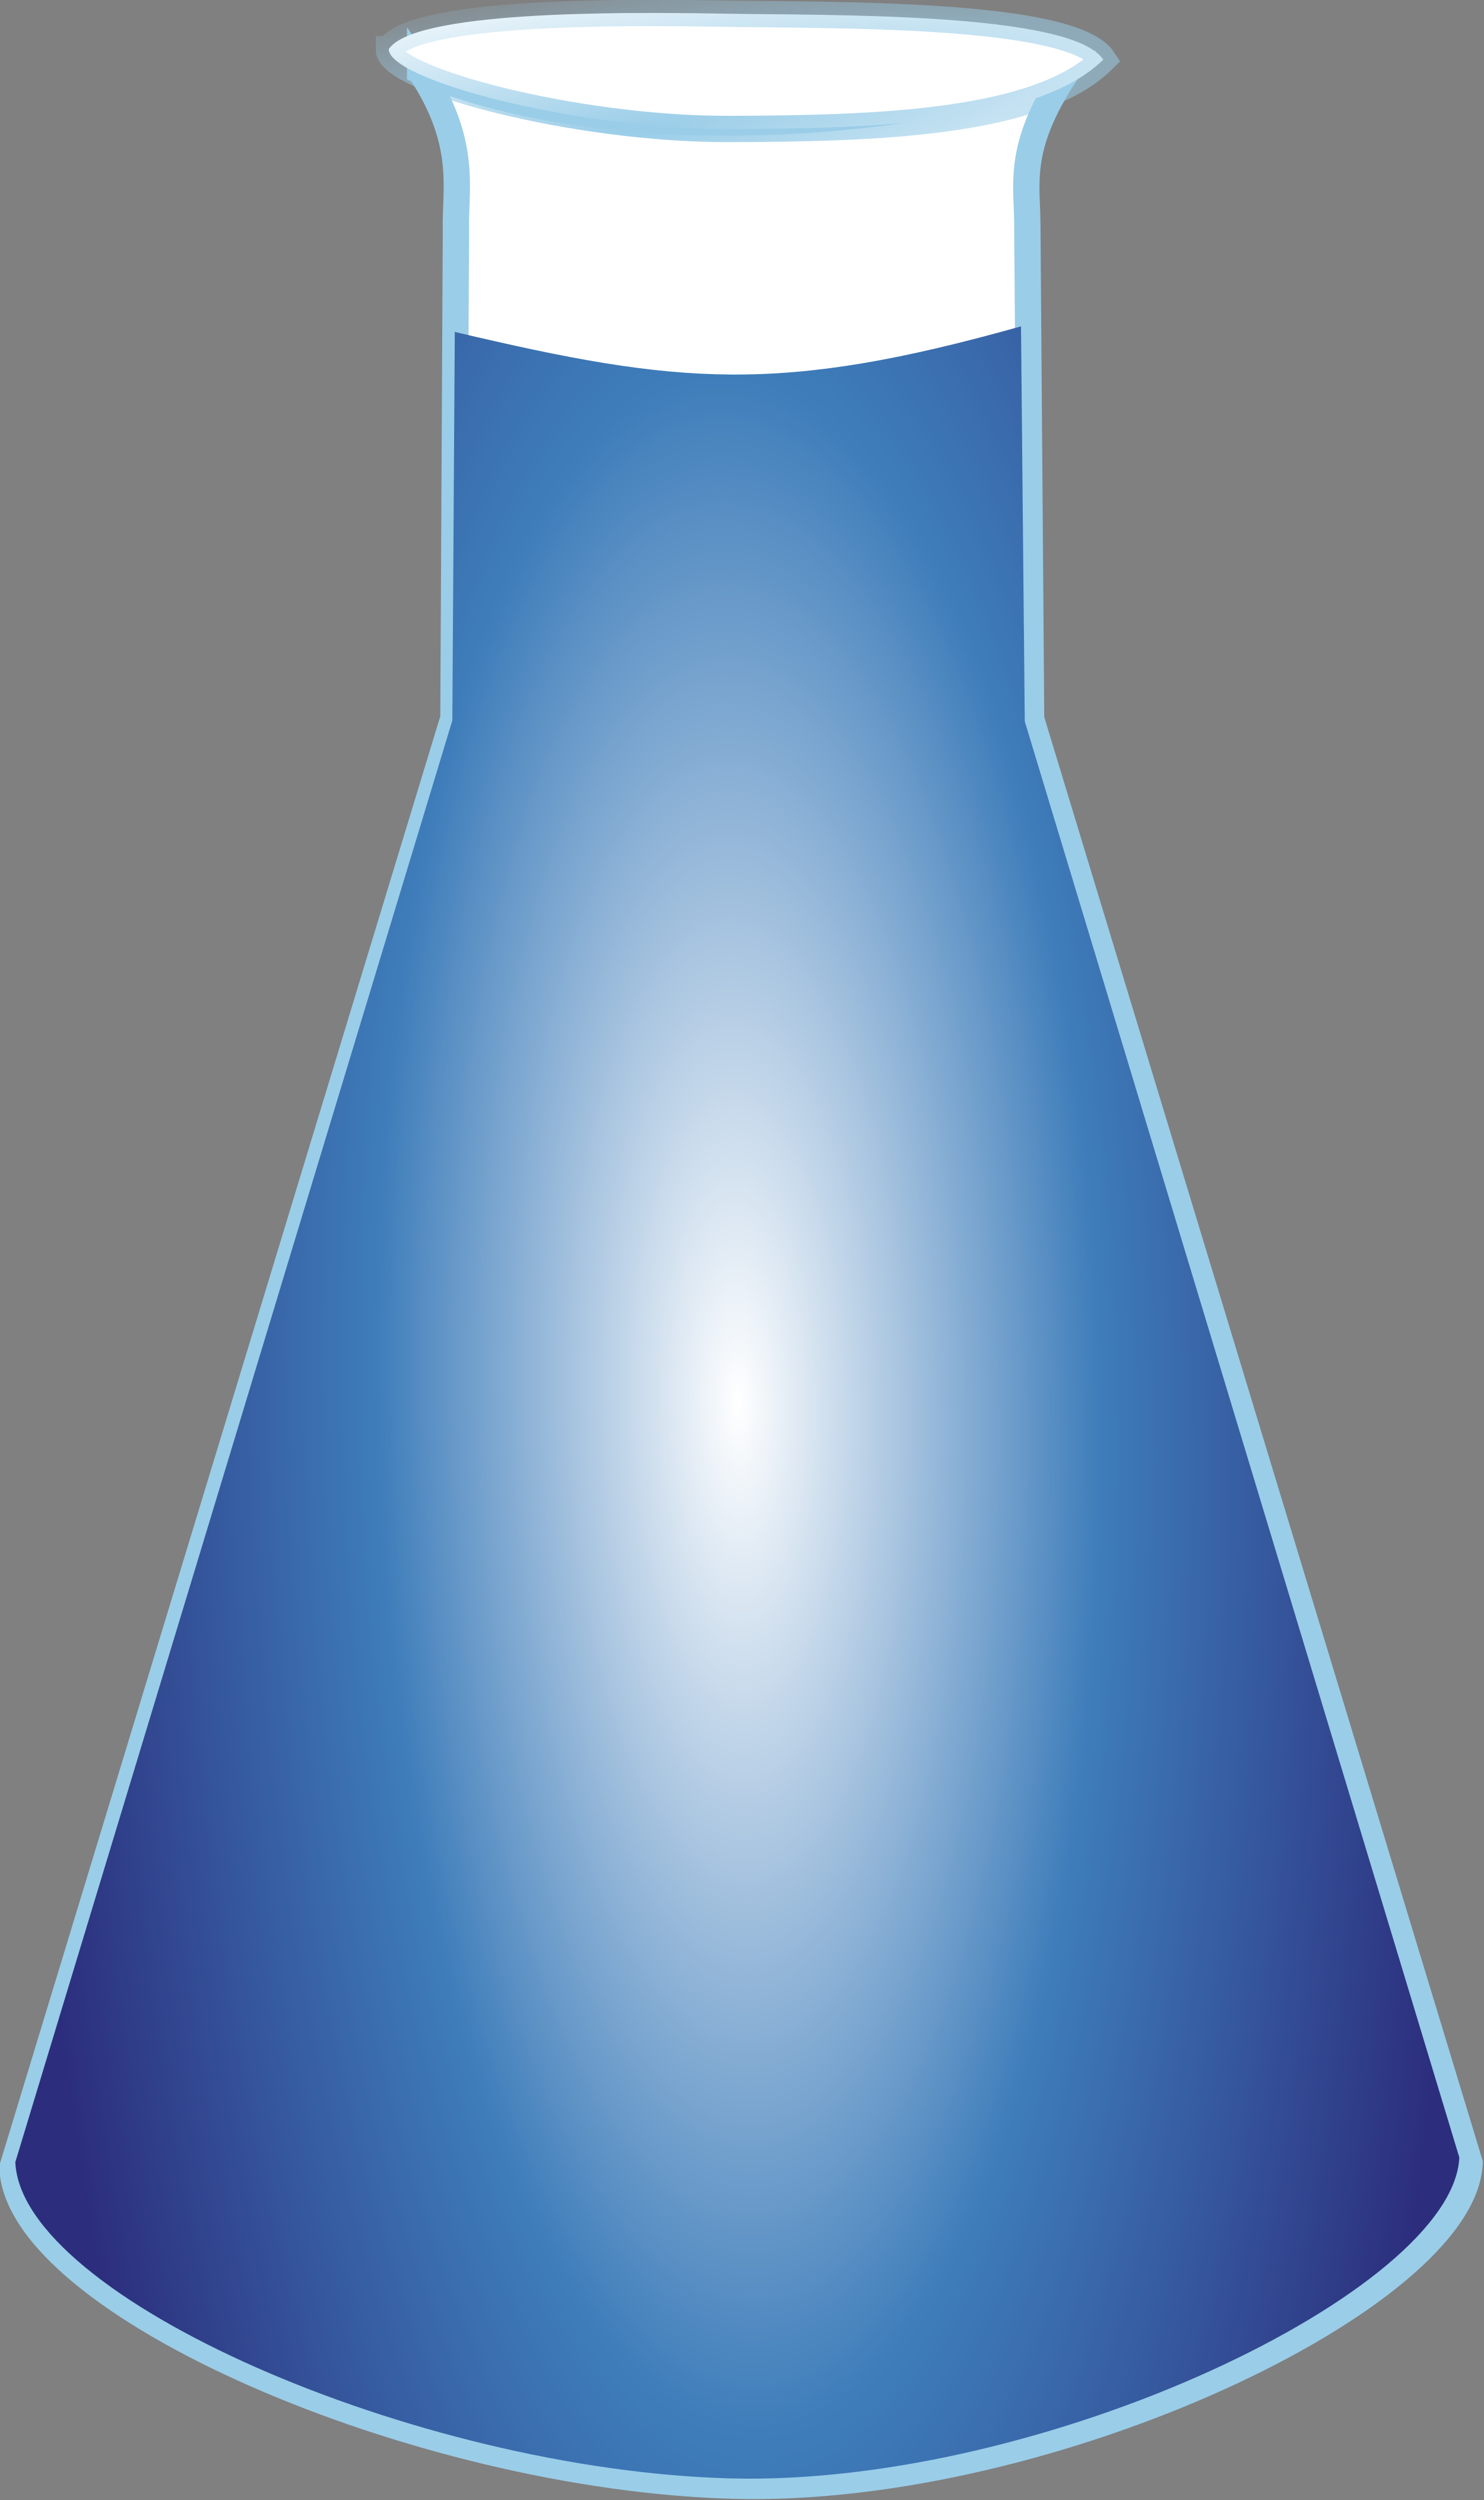 <?xml version="1.0" encoding="UTF-8"?>
<svg version="1.0" viewBox="0 0 396.6 667.92" xmlns="http://www.w3.org/2000/svg">
<rect x="0" y="0" width="396.6" height="667.92" fill="#808080" stroke="none"/>
<defs>
<radialGradient id="b" cx="240.98" cy="124.68" r="88.066" gradientTransform="matrix(2.62 -.403 .072 .469 -28.71 216.67)" gradientUnits="userSpaceOnUse">
<stop stop-color="#9acde8" offset="0"/>
<stop stop-color="#9acde8" stop-opacity="0" offset="1"/>
</radialGradient>
<radialGradient id="a" cx="259.64" cy="418.06" r="164.64" gradientTransform="matrix(1 -.019 .054 2.847 351.82 -717.37)" gradientUnits="userSpaceOnUse">
<stop stop-color="#fff" offset="0"/>
<stop stop-color="#3e7dba" offset=".5"/>
<stop stop-color="#2c2e7d" offset="1"/>
</radialGradient>
</defs>
<g transform="matrix(1.172 0 0 1.172 -545.77 -173.76)" fill-rule="evenodd">
<path d="m561.48 164.4c11.03 16.58 7.86 27.35 8.16 36.38l-0.57 111.19-100.56 330.39c1.25 30.87 91.92 70.53 164.41 72.49 72.52 1.96 166.55-43.19 167.87-73.55l-99.99-329.13-0.87-112.67c-0.01-9.49-2.41-17.5 8.68-34.42-42.28 13.28-106.15 16.51-147.13-0.68z" fill="#fff" stroke="#9acde8" stroke-width="6"/>
<path d="m554.32 159.45c5.8-8.58 50.99-8.52 75.49-8.09 24.57 0.43 80.18-0.46 87.44 10.49-14.66 14.43-50.73 15.74-85.53 15.81s-77.45-11.2-77.4-18.21z" fill="#fff" stroke="url(#b)" stroke-width="6"/>
<path d="m569.38 223.92-0.56 88.56-99.65 328.61c1.23 30.7 91.08 70.15 162.92 72.1 71.86 1.95 165.04-42.96 166.35-73.16l-99.09-327.35-0.86-90.03c-55.18 15.51-78 13.35-129.11 1.27z" fill="url(#a)"/>
</g>
</svg>
